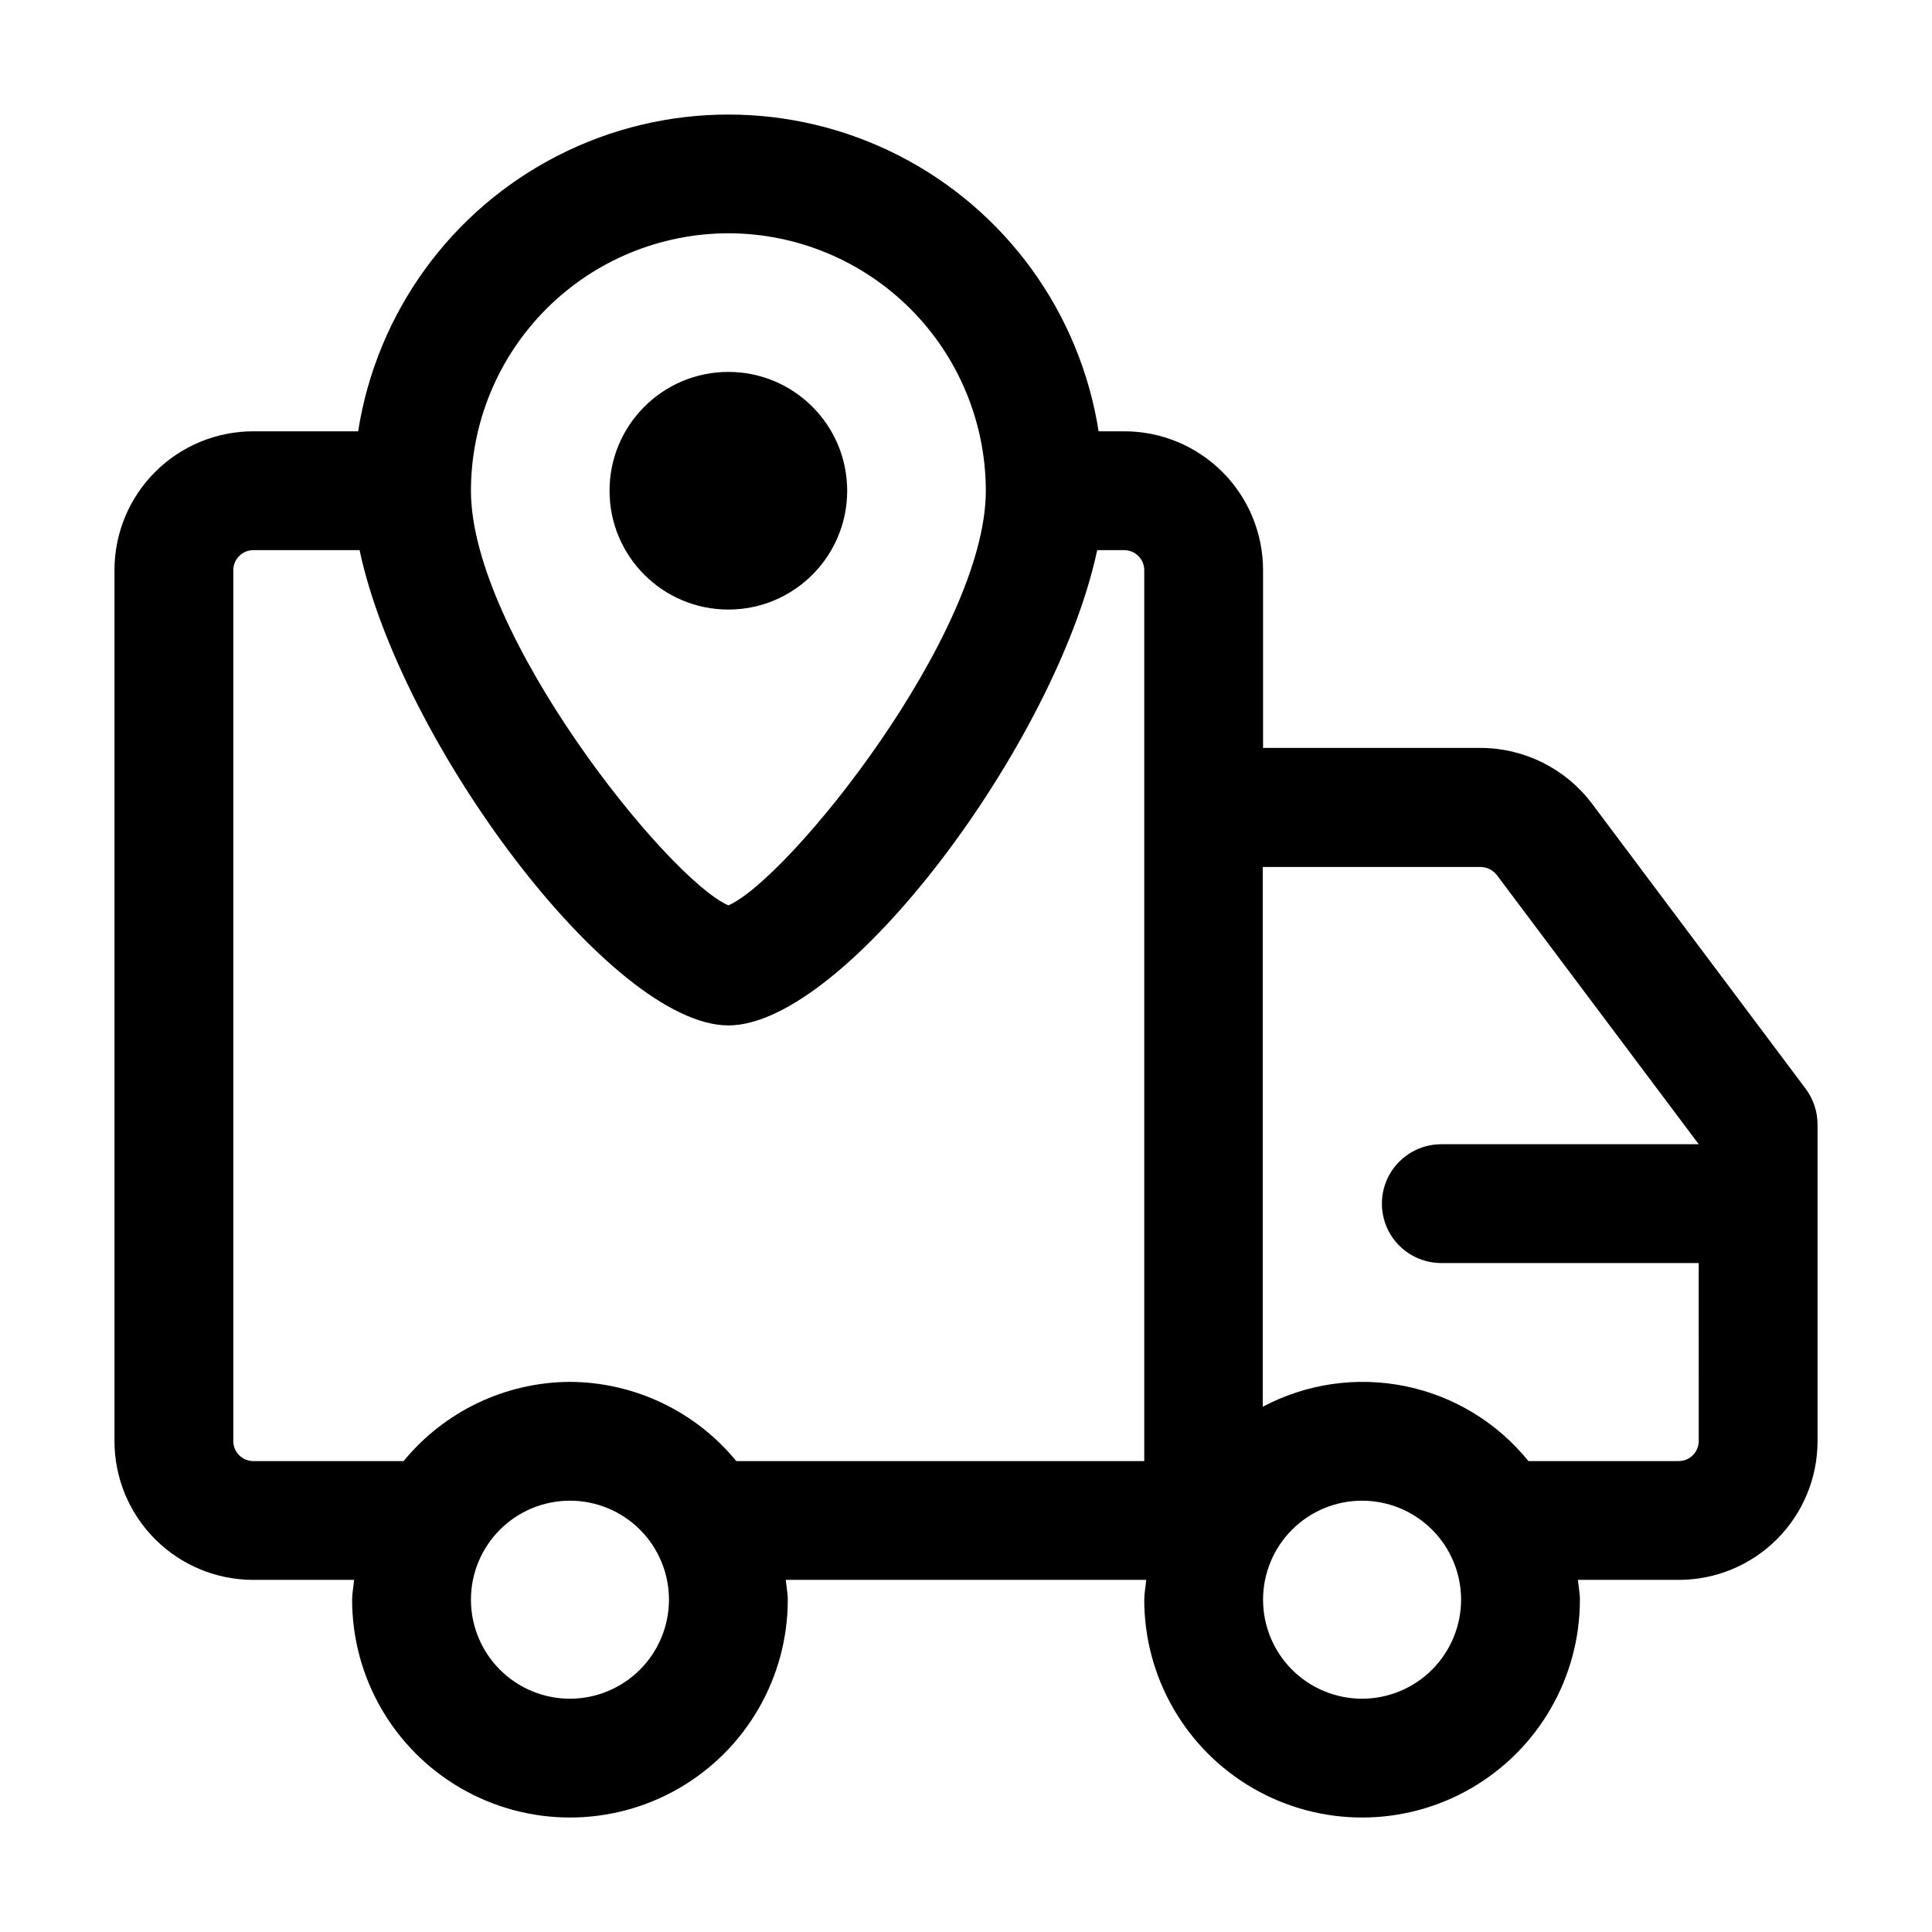 <?xml version="1.0" encoding="UTF-8"?>
<!-- Uploaded to: ICON Repo, www.iconrepo.com, Generator: ICON Repo Mixer Tools -->
<svg fill="#000000" width="800px" height="800px" version="1.1" viewBox="144 144 512 512" xmlns="http://www.w3.org/2000/svg">
 <g>
  <path d="m565.84 356.9c-6.969-9.211-17.836-14.645-29.391-14.695h-57.727v-47.168c-0.012-9.742-3.887-19.078-10.773-25.965-6.887-6.887-16.223-10.762-25.961-10.773h-6.844c-4.926-31.445-24.629-58.625-52.98-73.094-28.352-14.465-61.922-14.465-90.273 0-28.355 14.469-48.055 41.648-52.98 73.094h-27.836c-9.738 0.012-19.078 3.887-25.965 10.773s-10.762 16.223-10.773 25.965v230.91c0.012 9.742 3.887 19.078 10.773 25.965 6.887 6.887 16.227 10.762 25.965 10.773h26.766c-0.148 1.762-0.523 3.441-0.523 5.246h-0.004c0 20.625 11.004 39.684 28.867 49.996 17.859 10.312 39.867 10.312 57.727 0s28.863-29.371 28.863-49.996c0-1.805-0.379-3.484-0.523-5.246h95.516c-0.148 1.762-0.523 3.441-0.523 5.246h-0.004c0 20.625 11.004 39.684 28.863 49.996 17.863 10.312 39.867 10.312 57.73 0 17.859-10.312 28.863-29.371 28.863-49.996 0-1.805-0.379-3.484-0.523-5.246h26.762c9.742-0.012 19.078-3.887 25.965-10.773 6.887-6.887 10.762-16.223 10.773-25.965v-83.965c-0.004-3.406-1.109-6.723-3.148-9.449zm-228.81-151.08c18.086 0.023 35.426 7.219 48.215 20.008 12.789 12.789 19.984 30.129 20.008 48.219 0 37.91-52.164 102.86-68.223 109.89-16.059-7.035-68.227-71.984-68.227-109.89 0.023-18.09 7.219-35.43 20.008-48.219 12.789-12.789 30.129-19.984 48.219-20.008zm-41.984 388.36c-6.961 0-13.633-2.766-18.555-7.688-4.922-4.918-7.688-11.594-7.688-18.555 0-6.957 2.766-13.633 7.688-18.555 4.922-4.918 11.594-7.684 18.555-7.684 6.957 0 13.633 2.766 18.555 7.684 4.922 4.922 7.684 11.598 7.684 18.555-0.012 6.957-2.777 13.625-7.695 18.543-4.922 4.918-11.59 7.688-18.543 7.699zm0-83.969c-17.09 0.082-33.25 7.777-44.086 20.992h-39.883c-2.883-0.035-5.215-2.363-5.25-5.25v-230.91c0.035-2.887 2.367-5.215 5.25-5.25h28.215c10.77 50.738 66.672 125.95 97.738 125.95 31.066 0 86.969-75.215 97.738-125.95h7.223c2.883 0.035 5.211 2.363 5.246 5.25v236.16h-108.11c-10.836-13.215-26.996-20.91-44.082-20.992zm209.92 83.969h-0.004c-6.957 0-13.633-2.766-18.555-7.688-4.918-4.918-7.684-11.594-7.684-18.555 0-6.957 2.766-13.633 7.684-18.555 4.922-4.918 11.598-7.684 18.555-7.684 6.961 0 13.637 2.766 18.555 7.684 4.922 4.922 7.688 11.598 7.688 18.555-0.012 6.957-2.781 13.625-7.699 18.543-4.918 4.918-11.586 7.688-18.543 7.699zm83.969-62.977h-39.887c-8.238-10.203-19.77-17.219-32.617-19.848-12.848-2.625-26.207-0.699-37.789 5.445v-143.04h57.809c1.641 0.051 3.176 0.816 4.199 2.102l53.531 71.371h-68.227c-5.625 0-10.82 3-13.633 7.871-2.812 4.871-2.812 10.875 0 15.746s8.008 7.871 13.633 7.871h68.223l0.004 47.23c-0.035 2.887-2.363 5.215-5.25 5.25z"/>
  <path d="m368.51 274.05c0 17.391-14.098 31.488-31.488 31.488-17.391 0-31.488-14.098-31.488-31.488s14.098-31.488 31.488-31.488c17.391 0 31.488 14.098 31.488 31.488"/>
 </g>
</svg>